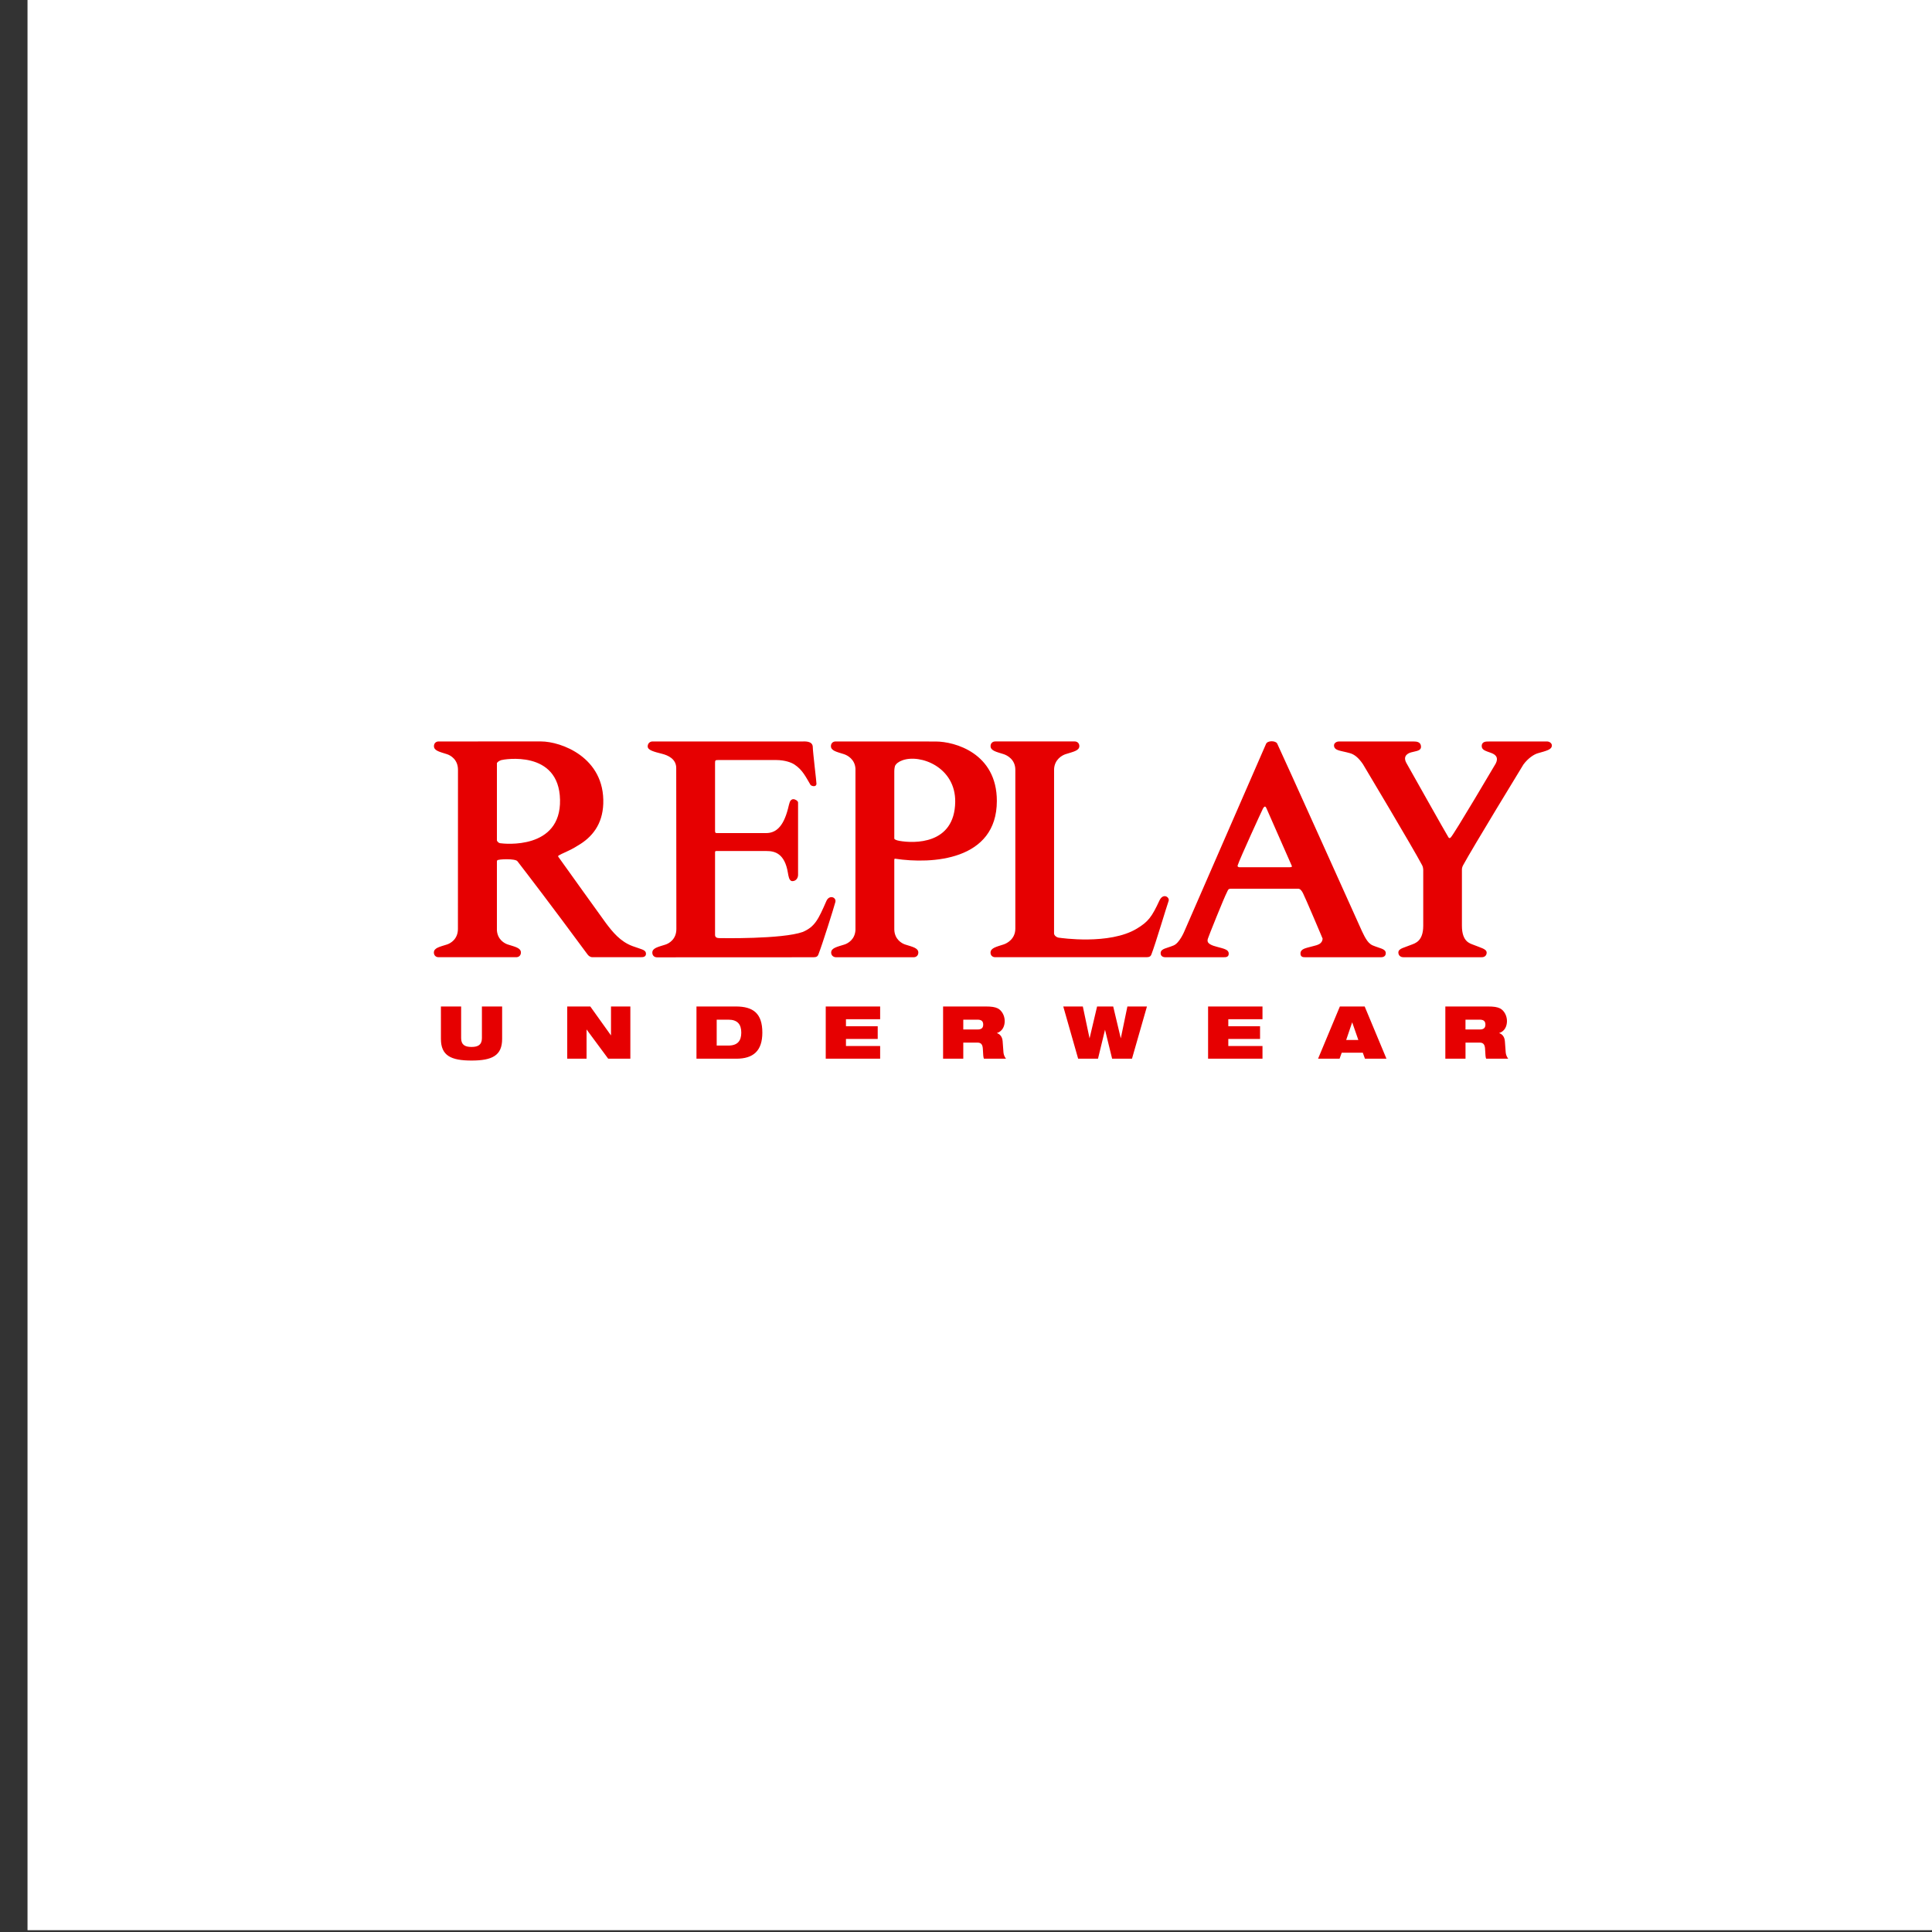 <?xml version="1.0" encoding="utf-8"?>
<!-- Generator: Adobe Illustrator 23.1.0, SVG Export Plug-In . SVG Version: 6.00 Build 0)  -->
<svg version="1.1" id="Capa_1" xmlns="http://www.w3.org/2000/svg" xmlns:xlink="http://www.w3.org/1999/xlink" x="0px" y="0px"
	 viewBox="0 0 842.65 842.65" style="enable-background:new 0 0 842.65 842.65;" xml:space="preserve">
<rect x="0" y="0" width="842.65" height="842.65" fill="#333333" stroke="none"/>
<style type="text/css">
	.st0{fill:#FFFFFF;}
	.st1{fill-rule:evenodd;clip-rule:evenodd;fill:#0B090D;}
	.st2{fill:#796F4C;}
	.st3{fill:#2F3331;}
	.st4{fill:#FE1109;}
	.st5{fill:#9BA399;}
	.st6{fill:#E12139;}
	.st7{fill:none;}
	.st8{fill:#002F87;}
	.st9{fill:#FCE200;}
	.st10{fill:#3DAE2B;}
	.st11{fill:#F94312;}
	.st12{fill:#F61425;}
	.st13{fill:#FC840A;}
	.st14{fill:#0B090D;}
	.st15{clip-path:url(#SVGID_2_);fill:url(#SVGID_3_);}
	.st16{clip-path:url(#SVGID_5_);fill:url(#SVGID_6_);}
	.st17{clip-path:url(#SVGID_8_);fill:url(#SVGID_9_);}
	.st18{clip-path:url(#SVGID_11_);fill:url(#SVGID_12_);}
	.st19{clip-path:url(#SVGID_14_);fill:url(#SVGID_15_);}
	.st20{clip-path:url(#SVGID_17_);fill:url(#SVGID_18_);}
	.st21{clip-path:url(#SVGID_20_);fill:url(#SVGID_21_);}
	.st22{clip-path:url(#SVGID_23_);fill:url(#SVGID_24_);}
	.st23{fill:#FF8001;}
	.st24{fill:none;stroke:#000000;stroke-width:0.882;stroke-linecap:round;}
	.st25{fill:url(#SVGID_25_);}
	.st26{fill:url(#SVGID_26_);}
	.st27{fill:url(#SVGID_27_);}
	.st28{fill:url(#SVGID_28_);}
	.st29{fill:url(#SVGID_29_);}
	.st30{fill:url(#SVGID_30_);}
	.st31{fill:url(#SVGID_31_);}
	.st32{fill:url(#SVGID_32_);}
	.st33{fill:#FF0001;}
	.st34{fill-rule:evenodd;clip-rule:evenodd;fill:#FFFFFF;}
	.st35{fill:#444444;}
	.st36{fill:#917395;}
	.st37{fill:url(#SVGID_33_);}
	.st38{fill:url(#SVGID_34_);}
	.st39{fill:url(#SVGID_35_);}
	.st40{fill:url(#SVGID_36_);}
	.st41{fill:url(#SVGID_37_);}
	.st42{fill:url(#SVGID_38_);}
	.st43{fill:#FC4D0C;}
	.st44{fill:#FD140D;}
	.st45{fill:none;stroke:#FFFFFF;stroke-width:1.376;stroke-miterlimit:3.864;}
	.st46{fill:#111987;}
	.st47{fill:#ECD36F;}
	.st48{fill:#FAF860;}
	.st49{fill:#E3623D;}
	.st50{fill:#D9ED86;}
	.st51{fill:#F772AC;}
	.st52{fill:#ECADD5;}
	.st53{fill:#80CECB;}
	.st54{fill:#5C1083;}
	.st55{fill:#C70001;}
	.st56{fill:#F2BB10;}
	.st57{fill:#40A629;}
	.st58{fill:#590F82;}
	.st59{clip-path:url(#SVGID_40_);}
	.st60{clip-path:url(#SVGID_42_);}
	.st61{clip-path:url(#SVGID_46_);fill:#FF1101;}
	.st62{clip-path:url(#SVGID_46_);fill:#FFFFFF;}
	.st63{fill:#FF1101;}
	.st64{clip-path:url(#SVGID_48_);fill:#FFFFFF;}
	.st65{opacity:0.4;}
	.st66{clip-path:url(#SVGID_50_);}
	.st67{fill:#6EBB20;}
	.st68{fill:#FF7800;}
	.st69{fill:#EF7D00;}
	.st70{fill:#13113A;}
	.st71{fill:#14123B;}
	.st72{fill:#14123A;}
	.st73{fill:#070530;}
	.st74{fill:#080630;}
	.st75{fill:#0B0933;}
	.st76{fill:#06032E;}
	.st77{fill:#06042F;}
	.st78{fill:#090731;}
	.st79{fill:#070630;}
	.st80{fill:#0F0D36;}
	.st81{fill:#706E88;}
	.st82{fill:#E0E0E5;}
	.st83{fill:#7B7991;}
	.st84{fill:#0A0833;}
	.st85{fill:#C2C2CD;}
	.st86{fill:#39375A;}
	.st87{fill:#080631;}
	.st88{fill:#0A0832;}
	.st89{fill:#06052F;}
	.st90{fill:#05032E;}
	.st91{fill:#FEFEFE;}
	.st92{fill:#7B7A91;}
	.st93{fill:#F9F9FA;}
	.st94{fill:#FBFBFC;}
	.st95{fill:#05042E;}
	.st96{fill:#080731;}
	.st97{fill:#EBEBEF;}
	.st98{fill:#04022E;}
	.st99{fill:#F1F1F4;}
	.st100{fill:#07052F;}
	.st101{clip-path:url(#SVGID_54_);}
	.st102{clip-path:url(#SVGID_56_);}
	.st103{clip-path:url(#SVGID_58_);}
	.st104{clip-path:url(#SVGID_60_);}
	.st105{fill:#111686;}
	.st106{fill:#1A96C2;}
	.st107{fill:#DF141E;}
	.st108{fill:#158635;}
	.st109{fill:#FA8E11;}
	.st110{fill:#D1146F;}
	.st111{fill:#002B49;}
	.st112{fill:#F5A800;}
	.st113{fill:#E61001;stroke:#000000;stroke-width:0.24;stroke-miterlimit:10;}
	.st114{fill:#FFFFFF;stroke:#FFFFFF;stroke-width:0.613;stroke-miterlimit:10;}
	.st115{fill:#FFFFFF;stroke:#FFFFFF;stroke-width:0.818;stroke-miterlimit:10;}
	.st116{fill:#C2D500;stroke:#C2D500;stroke-width:0.818;stroke-miterlimit:10;}
	.st117{fill:#C2D500;}
	.st118{fill:#2C7458;}
	.st119{fill:#010102;}
	.st120{fill:none;stroke:#2C7458;stroke-width:0.485;stroke-miterlimit:10;}
	.st121{fill:#2F59A0;}
	.st122{fill:#E60001;}
	.st123{fill:#A57063;}
	.st124{fill:none;stroke:#FFFFFF;stroke-width:0.146;stroke-miterlimit:3.864;}
	.st125{fill-rule:evenodd;clip-rule:evenodd;fill:#80C41C;}
	.st126{fill:#80C41C;}
	.st127{fill:#80BC00;}
	.st128{clip-path:url(#SVGID_62_);}
	.st129{fill-rule:evenodd;clip-rule:evenodd;fill:#6E7C7C;stroke:#6E7C7C;stroke-width:0.69;stroke-miterlimit:3.864;}
	.st130{fill-rule:evenodd;clip-rule:evenodd;fill:#80BC00;stroke:#80BC00;stroke-width:0.69;stroke-miterlimit:3.864;}
	.st131{fill:#6E7C7C;stroke:#FFFFFF;stroke-width:1.623;stroke-miterlimit:10;}
	.st132{fill:#231F20;}
	.st133{fill:#EC1C24;}
	.st134{fill:#F58D91;}
	.st135{fill:#5A5758;}
	.st136{fill:#F58F92;}
	.st137{fill:#F1555B;}
	.st138{fill:#918F8F;}
	.st139{fill:#929191;}
	.st140{fill:#F58C90;}
	.st141{fill:#5D5A5B;}
	.st142{fill:#908E8E;}
	.st143{fill:#58585A;}
	.st144{fill:#59595B;}
	.st145{fill:#5A5A5C;}
	.st146{fill:#5C5C5D;}
	.st147{fill:#5E5E60;}
	.st148{fill:#5B5B5D;}
	.st149{fill:#5C5C5E;}
	.st150{fill:#616163;}
	.st151{fill:#FEFCFC;}
	.st152{fill:#FDFDFD;}
	.st153{fill:#F8F8F8;}
	.st154{fill:#F9F9F9;}
	.st155{fill:#A08F7F;}
	.st156{fill:none;stroke:#A08F7F;stroke-width:2.658;stroke-miterlimit:10;}
	.st157{fill:#FDFE01;}
	.st158{fill:#FEFE01;}
	.st159{fill:#FDFD01;}
	.st160{fill:#FEFD01;}
	.st161{fill:#030B0C;}
	.st162{fill:#040B0D;}
	.st163{fill:#0C4199;}
	.st164{fill:#040610;}
	.st165{fill:#0E3694;}
	.st166{fill:#040710;}
	.st167{fill:#FEF703;}
	.st168{fill:#050E10;}
	.st169{fill:#0D3D98;}
	.st170{fill:#0A0F10;}
	.st171{fill:#0D3C95;}
	.st172{fill:#0D1419;}
	.st173{fill:#030C0D;}
	.st174{fill:#03030C;}
	.st175{fill:#0E3A94;}
	.st176{fill:#0B479C;}
	.st177{fill:#0F3A91;}
	.st178{fill:#0D3C97;}
	.st179{fill:#FEF601;}
	.st180{fill:#03050D;}
	.st181{fill:#0C439A;}
	.st182{fill:#02050B;}
	.st183{fill:#0B489C;}
	.st184{fill:#090710;}
	.st185{fill:#0E4198;}
	.st186{fill:#0C479C;}
	.st187{fill:#0F3792;}
	.st188{fill:#1B111A;}
	.st189{fill:#0C0813;}
	.st190{fill:#101987;}
	.st191{fill:#03090B;}
	.st192{fill:#FEF501;}
	.st193{fill:#04040F;}
	.st194{fill:#0D328E;}
	.st195{fill:#06050E;}
	.st196{fill:#0E2E91;}
	.st197{fill:#070811;}
	.st198{fill:#0E2F91;}
	.st199{fill:#0E3393;}
	.st200{fill:#0E2D91;}
	.st201{fill:#0F2083;}
	.st202{fill:#02010A;}
	.st203{fill:#FEF401;}
	.st204{fill:#0E2586;}
	.st205{fill:#0E3D96;}
	.st206{fill:#0F298E;}
	.st207{fill:#0D3895;}
	.st208{fill:#0C0958;}
	.st209{fill:#FEF001;}
	.st210{fill:#FEEE01;}
	.st211{fill:#101C88;}
	.st212{fill:#0A4E9F;}
	.st213{fill:#0B499D;}
	.st214{fill:#FEFEF0;}
	.st215{fill:#0D3B97;}
	.st216{fill:#111384;}
	.st217{fill:#111786;}
	.st218{fill:#08254C;}
	.st219{fill:#0D3A95;}
	.st220{fill:#0C3F98;}
	.st221{fill:#0D3F99;}
	.st222{fill:#0C429A;}
	.st223{fill:#0D3A96;}
	.st224{fill:#0B4C9E;}
	.st225{fill:#0D3995;}
	.st226{fill:#0F3790;}
	.st227{fill:#0C469B;}
	.st228{fill:#0C449B;}
	.st229{fill:#0C4099;}
	.st230{fill:#0E3692;}
	.st231{fill:#0E3F95;}
	.st232{fill:#0E3292;}
	.st233{fill:#0C3F99;}
	.st234{fill:#0C459B;}
	.st235{fill:#0D3691;}
	.st236{fill:#0957A3;}
	.st237{fill:#0D3F98;}
	.st238{fill:#0C419A;}
	.st239{fill:#0D3D95;}
	.st240{fill:#0E3A93;}
	.st241{fill:#0B4B9E;}
	.st242{fill:#0A50A0;}
	.st243{fill:#0D3B96;}
	.st244{fill:#0D3E98;}
	.st245{fill:#0C479B;}
	.st246{fill:#0E3493;}
	.st247{fill:#0B4C9F;}
	.st248{fill:#555555;}
	.st249{fill:#0E3894;}
	.st250{fill:#0D3C96;}
	.st251{fill:#0E3992;}
	.st252{fill:#085EA7;}
	.st253{fill:#0A1E58;}
	.st254{fill:#113685;}
	.st255{fill:#09265C;}
	.st256{fill:#07284C;}
	.st257{fill:#0E3693;}
	.st258{fill:#091646;}
	.st259{fill:#043843;}
	.st260{fill:#081E4C;}
	.st261{fill:#062F45;}
	.st262{fill:#082248;}
	.st263{fill:#072447;}
	.st264{fill:#0F1272;}
	.st265{fill:#081A41;}
	.st266{fill:#0C1D65;}
	.st267{fill:#101D88;}
	.st268{fill:#120173;}
	.st269{fill:#0F368C;}
	.st270{fill:#091C4D;}
	.st271{fill:#0D3592;}
	.st272{fill:#061D38;}
	.st273{fill:#091F52;}
	.st274{fill:#0E3594;}
	.st275{fill:#08284B;}
	.st276{fill:#0A1E59;}
	.st277{fill:#0B1E5E;}
	.st278{fill:#0B0951;}
	.st279{fill:#FEED01;}
	.st280{fill:#0D2378;}
	.st281{fill:#0D318A;}
	.st282{fill:#0F1E81;}
	.st283{fill:#0F0F6E;}
	.st284{fill:#0E2F8D;}
	.st285{fill:#042D2F;}
	.st286{fill:#071E3C;}
	.st287{fill:#060E30;}
	.st288{fill:#062D47;}
	.st289{fill:#053143;}
	.st290{fill:#09174C;}
	.st291{fill:#FEF301;}
	.st292{fill:#0A235A;}
	.st293{fill:#0D348E;}
	.st294{fill:#09174B;}
	.st295{fill:#091D52;}
	.st296{fill:#0E3092;}
	.st297{fill:#092053;}
	.st298{fill:#0A235F;}
	.st299{fill:#020A0B;}
	.st300{fill:#CC0001;}
	.st301{fill:#020909;}
	.st302{fill:#CB0001;}
	.st303{fill:#070D0F;}
	.st304{fill:#D00001;}
	.st305{fill:#080503;}
	.st306{fill:#081010;}
	.st307{fill:#D50002;}
	.st308{fill:#0A1213;}
	.st309{fill:#090405;}
	.st310{fill:#0F1212;}
	.st311{fill:#0A1212;}
	.st312{fill:#080F0F;}
	.st313{fill:#091011;}
	.st314{fill:#0D100F;}
	.st315{fill:#D80001;}
	.st316{fill:#081113;}
	.st317{fill:#0C100E;}
	.st318{fill:#0F1312;}
	.st319{fill:#091112;}
	.st320{fill:#0D1414;}
	.st321{fill:#0A0F12;}
	.st322{fill:#151916;}
	.st323{fill:#161514;}
	.st324{fill:#140505;}
	.st325{fill:#0D1412;}
	.st326{fill:#030607;}
	.st327{fill:#0F238C;}
	.st328{fill:#020709;}
	.st329{fill:#050F0F;}
	.st330{fill:#060E0F;}
	.st331{fill:#161C19;}
	.st332{fill:#0B4E9F;}
	.st333{fill:#03060A;}
	.st334{fill:#030A0E;}
	.st335{fill:#081111;}
	.st336{fill:#0E0F11;}
	.st337{fill:#030C0E;}
	.st338{fill:#070606;}
	.st339{fill:#0E1315;}
	.st340{fill:#121B18;}
	.st341{fill:#0E3494;}
	.st342{fill:#040C0C;}
	.st343{fill:#0A0F0F;}
	.st344{fill:#101616;}
	.st345{fill:#1A1310;}
	.st346{fill:#03090A;}
	.st347{fill:#070F0F;}
	.st348{fill:#02070B;}
	.st349{fill:#0C1111;}
	.st350{fill:#0D1113;}
	.st351{fill:#101986;}
	.st352{fill:#101F8A;}
	.st353{fill:#111484;}
	.st354{fill:#10218B;}
	.st355{fill:#10117A;}
	.st356{fill:#0E2C90;}
	.st357{fill:#0C4397;}
	.st358{fill:#0B4D9F;}
	.st359{fill:#101E8A;}
	.st360{fill:#0F268D;}
	.st361{fill:#0956A3;}
	.st362{fill:#0F2A8F;}
	.st363{fill:#0F2C8F;}
	.st364{fill:#0B4797;}
	.st365{fill:#0E3192;}
	.st366{fill:#0B4A9D;}
	.st367{fill:#0F288E;}
	.st368{fill:#0A51A1;}
	.st369{fill:#0E3293;}
	.st370{fill:#0A52A1;}
	.st371{fill:#0E2D90;}
	.st372{fill:#010101;}
	.st373{fill:#0D3996;}
	.st374{fill:#0D3795;}
	.st375{fill:#0F2B90;}
	.st376{fill:#0F218B;}
	.st377{fill:#0E3593;}
	.st378{fill:#0A54A2;}
	.st379{fill:#0B469C;}
	.st380{fill:#0A53A1;}
	.st381{fill:#0C4194;}
	.st382{fill:#CF0001;}
	.st383{fill:#D20001;}
	.st384{fill:#C80001;}
	.st385{fill:#040606;}
	.st386{fill:#CE0001;}
	.st387{fill:#D70001;}
	.st388{fill:#070F10;}
	.st389{fill:#050C0C;}
	.st390{fill:#CD0001;}
	.st391{fill:#DD0001;}
	.st392{fill:#081112;}
	.st393{fill:#060F0F;}
	.st394{fill:#0B1213;}
	.st395{fill:#080504;}
	.st396{fill:#0C1411;}
	.st397{fill:#080F11;}
	.st398{fill:#0C1312;}
	.st399{fill:#0B0F0E;}
	.st400{fill:#08110F;}
	.st401{fill:#111815;}
	.st402{fill:#0F1616;}
	.st403{fill:#0C1715;}
	.st404{fill:#C90001;}
	.st405{fill:#C50001;}
	.st406{fill:#D50001;}
	.st407{fill:#D30201;}
	.st408{fill:#C20001;}
	.st409{fill:#D40001;}
	.st410{fill:#D40401;}
	.st411{fill:#C90501;}
	.st412{fill:#C40001;}
	.st413{fill:#C10001;}
	.st414{fill:#BE0001;}
	.st415{fill:#BA0001;}
	.st416{fill:#050E0D;}
	.st417{fill:#070E0D;}
	.st418{fill:#050202;}
	.st419{fill:#D30001;}
	.st420{fill:#060404;}
	.st421{fill:#091211;}
	.st422{fill:#DB0001;}
	.st423{fill:#14130E;}
	.st424{fill:#E90001;}
	.st425{fill:#E00001;}
	.st426{fill:#C00001;}
	.st427{fill:#BB0001;}
	.st428{fill:#D90001;}
	.st429{fill:#E60003;}
	.st430{fill:#C30001;}
	.st431{fill:#020A0A;}
	.st432{fill:#060F10;}
	.st433{fill:#060E0E;}
	.st434{fill:#070E0E;}
	.st435{fill:#080403;}
	.st436{fill:#0F1311;}
	.st437{fill:#101111;}
	.st438{fill:#0D110E;}
	.st439{fill:#091812;}
	.st440{fill:#1C1816;}
	.st441{fill:#0E1414;}
	.st442{fill:#DC0001;}
	.st443{fill:#CA0001;}
	.st444{fill:#D10001;}
	.st445{fill:#050E0E;}
	.st446{fill:#F30001;}
	.st447{fill:#100505;}
	.st448{fill:#0B1411;}
	.st449{fill:#920202;}
	.st450{fill:#D60001;}
	.st451{fill:#101514;}
	.st452{fill:#E20001;}
	.st453{fill:#B90001;}
	.st454{fill:#0B1110;}
	.st455{fill:#0D1310;}
	.st456{fill:#111314;}
	.st457{fill:#161717;}
	.st458{fill:#0A1110;}
	.st459{fill:#0E1312;}
	.st460{fill:#121819;}
	.st461{fill:#DA0001;}
	.st462{fill:#E40002;}
	.st463{fill:#DA0003;}
	.st464{fill:#C90101;}
	.st465{fill:#C70201;}
	.st466{fill:#C10101;}
	.st467{fill:#C20101;}
	.st468{fill:#FEEF01;}
	.st469{fill:#B60001;}
	.st470{fill:#B30001;}
	.st471{fill:#FEF101;}
	.st472{fill:#BD0001;}
	.st473{fill:#E10001;}
	.st474{fill:#F10001;}
	.st475{fill:#E50001;}
	.st476{fill:#020808;}
	.st477{fill:#0A0F0E;}
	.st478{fill:#DD0002;}
	.st479{fill:#BF0001;}
	.st480{fill:#D40002;}
	.st481{fill:#2D0238;}
	.st482{fill:#DE0001;}
	.st483{fill:#D30104;}
	.st484{fill:#BC0001;}
	.st485{fill:#0F0011;}
	.st486{fill:#C50306;}
	.st487{fill:#D60406;}
	.st488{fill:#DB0102;}
	.st489{fill:#0E3895;}
	.st490{fill:#C00002;}
	.st491{fill:#CF0008;}
	.st492{fill:#0E3391;}
	.st493{fill:#DB0002;}
	.st494{fill:#DF0001;}
	.st495{fill:#ED0005;}
	.st496{fill:#0C0F0E;}
	.st497{fill:#030A0A;}
	.st498{fill:#B40001;}
	.st499{fill:#C60001;}
	.st500{fill:#1B0506;}
	.st501{fill:#050E0F;}
	.st502{fill:#030202;}
	.st503{fill:#091010;}
	.st504{fill:#091210;}
	.st505{fill:#0D120F;}
	.st506{fill:#081311;}
	.st507{fill:#E30001;}
	.st508{fill:#0A1010;}
	.st509{fill:#0A120F;}
	.st510{fill:#091312;}
	.st511{fill:#161E1A;}
	.st512{fill:#E98330;}
	.st513{clip-path:url(#SVGID_64_);fill:#F4B813;}
	.st514{fill:#20231E;}
	.st515{fill:#93999A;}
	.st516{fill:#FBFCFB;}
	.st517{fill:#F4FDFD;}
	.st518{fill:#FAFCFB;}
	.st519{fill:#FDFDF8;}
	.st520{fill:#F9FAFA;}
	.st521{fill:#959A9A;}
	.st522{fill:#F4FBFB;}
	.st523{fill:#F2F9F6;}
	.st524{fill:#FAFAF7;}
	.st525{fill:#EBFAFB;}
	.st526{fill:#FEFAF4;}
	.st527{fill:#FEFBF6;}
	.st528{fill:#FEFAFA;}
	.st529{fill:#145F94;}
	.st530{fill:#E0F1F6;}
	.st531{fill:#EDF7F6;}
	.st532{fill:#FDFCF8;}
	.st533{fill:#F3FBFB;}
	.st534{fill:#FDFBF4;}
	.st535{fill:#EFF5F9;}
	.st536{fill:#E6FBFD;}
	.st537{fill:#F5FEF4;}
	.st538{fill:#FDFBEE;}
	.st539{fill:#F7FDF7;}
	.st540{fill:#044E84;}
	.st541{fill:#F7FDEF;}
	.st542{fill:#F3F8EE;}
	.st543{fill:#EEF3F7;}
	.st544{fill:#E8F2F1;}
	.st545{fill:#E7F3F4;}
	.st546{fill:#3BB4C7;}
	.st547{fill:#FDFDFC;}
	.st548{fill:#EAF9FA;}
	.st549{fill:#8EB9C2;}
	.st550{fill:#FEF8FE;}
	.st551{fill:#F2F9F9;}
	.st552{fill:#F2F9F7;}
	.st553{fill:#FBFCF8;}
	.st554{fill:#FEF8FD;}
	.st555{fill:#D4F5F5;}
	.st556{fill:#E5F3F5;}
	.st557{fill:#0B609A;}
	.st558{fill:#FBFAEF;}
	.st559{fill:#FDF8FC;}
	.st560{fill:#FEF8F9;}
	.st561{fill:#FEFCF8;}
	.st562{fill:#FEF9FD;}
	.st563{fill:#F9FEFA;}
	.st564{fill:#FDF9F5;}
	.st565{fill:#136399;}
	.st566{fill:#F8FDFE;}
	.st567{fill:#FAFEFB;}
	.st568{fill:#D6F0F8;}
	.st569{fill:#F4FDF9;}
	.st570{fill:#F6FAEF;}
	.st571{fill:#EBFEF7;}
	.st572{fill:#FEF8EF;}
	.st573{fill:#F2FCFE;}
	.st574{fill:#FEFCF0;}
	.st575{fill:#FEFDF3;}
	.st576{fill:#F1FEF2;}
	.st577{fill:#EFFEFE;}
	.st578{fill:#FEFBF4;}
	.st579{fill:#FDFEF5;}
	.st580{fill:#FDFDF5;}
	.st581{fill:#FCF4EF;}
	.st582{fill:#FEF5F3;}
	.st583{fill:#FEFDE8;}
	.st584{fill:#E7FEFC;}
	.st585{fill:#FAFEF5;}
	.st586{fill:#DDEEF3;}
	.st587{fill:#929999;}
	.st588{fill:#979894;}
	.st589{fill:#929898;}
	.st590{fill:#8E9AA0;}
	.st591{fill:#E8F4F4;}
	.st592{fill:#969895;}
	.st593{fill:#96969F;}
	.st594{fill:#8F9C94;}
	.st595{fill:#DAE8E4;}
	.st596{fill:#9098A3;}
	.st597{fill:#8C9494;}
	.st598{fill:#FBFBF6;}
	.st599{fill:#F0C319;}
	.st600{fill:#F7FEFB;}
	.st601{fill:#EAFDFD;}
	.st602{fill:#F0C81F;}
	.st603{fill:#F5F4E2;}
	.st604{fill:#1A618E;}
	.st605{fill:#14557C;}
	.st606{fill:#23597D;}
	.st607{fill:#FDF9F0;}
	.st608{fill:#F5F8F5;}
	.st609{fill:#1A5F86;}
	.st610{fill:#FEF9F4;}
	.st611{fill:#0A609B;}
	.st612{fill:#87F0FC;}
	.st613{fill:#CEE5EB;}
	.st614{fill:#0264A3;}
	.st615{fill:#B8F1FE;}
	.st616{fill:#B2E7ED;}
	.st617{fill:#0C5583;}
	.st618{fill:#045F9D;}
	.st619{fill:#145E97;}
	.st620{fill:#075F9D;}
	.st621{fill:#F1F8FC;}
	.st622{fill:#EBFBFB;}
	.st623{fill:#D9F1F3;}
	.st624{fill:#23628A;}
	.st625{fill:#1E455D;}
	.st626{fill:#1A628F;}
	.st627{fill:#18598D;}
	.st628{fill:#185480;}
	.st629{fill:#095187;}
	.st630{fill:#0B6099;}
	.st631{fill:#10619A;}
	.st632{fill:#1A587F;}
	.st633{fill:#145774;}
	.st634{fill:#0A5E98;}
	.st635{fill:#125470;}
	.st636{fill:#1B6491;}
	.st637{fill:#FBFDFC;}
	.st638{fill:#FEFDF9;}
	.st639{fill:#F8FEFA;}
	.st640{fill:#F7FBFA;}
	.st641{fill:#F2F6F7;}
	.st642{fill:#FBFCF5;}
	.st643{fill:#F7FEF5;}
	.st644{fill:#EDFEF7;}
	.st645{fill:#31C7DF;}
	.st646{fill:#36CCE4;}
	.st647{fill:#37C2D8;}
	.st648{fill:#39B9B9;}
	.st649{fill:#1A9CC5;}
	.st650{fill:#196399;}
	.st651{fill:#51B7D2;}
	.st652{fill:#146496;}
	.st653{fill:#156493;}
	.st654{fill:#075D99;}
	.st655{fill:#085D7F;}
	.st656{fill:#D6E7EE;}
	.st657{fill:#FCFAF1;}
	.st658{fill:#0A5F9A;}
	.st659{fill:#678DA0;}
	.st660{fill:#195F8A;}
	.st661{fill:#0863A5;}
	.st662{fill:#0A5788;}
	.st663{fill:#D5FAFB;}
	.st664{fill:#A8D6E7;}
	.st665{fill:#F4F9F3;}
	.st666{fill:#BBE2ED;}
	.st667{fill:#34C0D7;}
	.st668{fill:#8D9293;}
	.st669{fill:#66AEC0;}
	.st670{fill:#47BCEA;}
	.st671{fill:#3AC7E4;}
	.st672{fill:#75A1A9;}
	.st673{fill:#225476;}
	.st674{fill:#C1DEEA;}
	.st675{fill:#276F9A;}
	.st676{fill:#0F5988;}
	.st677{fill:#2E596D;}
	.st678{fill:#F2C215;}
	.st679{fill:#68BA96;}
	.st680{fill:#79CAA6;}
	.st681{fill:#085886;}
	.st682{fill:#0261A2;}
	.st683{fill:#1C577E;}
	.st684{fill:#015FA1;}
	.st685{fill:#0061A6;}
	.st686{fill:#0160AA;}
	.st687{fill:#F2FCEE;}
	.st688{fill:#F9FEE8;}
	.st689{fill:#0F629D;}
	.st690{fill:#35C8E4;}
	.st691{fill:#8A999E;}
	.st692{fill:#3AC0D9;}
	.st693{fill:#939A95;}
	.st694{fill:#77A6AD;}
	.st695{fill:#8F9B97;}
	.st696{fill:#8F9AA0;}
	.st697{fill:#5AB4C8;}
	.st698{fill:#7DA3A7;}
	.st699{fill:#93979C;}
	.st700{fill:#91989E;}
	.st701{fill:#7BA2A7;}
	.st702{fill:#889D98;}
	.st703{fill:#879D9D;}
	.st704{fill:#6AABAC;}
	.st705{fill:#9397A3;}
	.st706{fill:#919C92;}
	.st707{fill:#92989F;}
	.st708{fill:#909A94;}
	.st709{fill:#8B9BA0;}
	.st710{fill:#D9F2F6;}
	.st711{fill:#41C7E1;}
	.st712{fill:#69ADB9;}
	.st713{fill:#59B5C2;}
	.st714{fill:#8F9B96;}
	.st715{fill:#8C98A0;}
	.st716{fill:#989596;}
	.st717{fill:#4EB7D1;}
	.st718{fill:#97959A;}
	.st719{fill:#949A92;}
	.st720{fill:#31CCD4;}
	.st721{fill:#99959D;}
	.st722{fill:#99959C;}
	.st723{fill:#8D9C91;}
	.st724{fill:#8F9D90;}
	.st725{fill:#849EA6;}
	.st726{fill:#52B9C6;}
	.st727{fill:#889AA2;}
	.st728{fill:#71A9B3;}
	.st729{fill:#9F9492;}
	.st730{fill:#99969E;}
	.st731{fill:#78A6AA;}
	.st732{fill:#77A5B1;}
	.st733{fill:#8599A8;}
	.st734{fill:#889DA4;}
	.st735{fill:#7295A8;}
	.st736{fill:#9A958C;}
	.st737{fill:#809BA5;}
	.st738{fill:#8E9D94;}
	.st739{fill:#1A5F90;}
	.st740{fill:#6EA4C1;}
	.st741{fill:#125275;}
	.st742{fill:#125077;}
	.st743{fill:#084D86;}
	.st744{fill:#025F9E;}
	.st745{fill:#00578F;}
	.st746{fill:#FDBF01;}
	.st747{fill:#4EC5C3;}
	.st748{fill:#F7C20B;}
	.st749{fill:#01558C;}
	.st750{fill:#145A86;}
	.st751{fill:#20506B;}
	.st752{fill:#07619E;}
	.st753{fill:#0063A8;}
	.st754{fill:#0064AE;}
	.st755{fill:#195E9B;}
	.st756{fill:#4EB2C3;}
	.st757{fill:#1C5F79;}
	.st758{fill:#40B3CA;}
	.st759{fill:#37C7E4;}
	.st760{fill:#44BDE8;}
	.st761{fill:#0E5B88;}
	.st762{fill:#F4F4F7;}
	.st763{fill:#01629B;}
	.st764{fill:#08619D;}
	.st765{fill:#0264AD;}
	.st766{fill:#0A63A0;}
	.st767{fill:#0965A2;}
	.st768{fill:#196493;}
	.st769{fill:#8FC8DD;}
	.st770{fill:#0D5380;}
	.st771{fill:#21587A;}
	.st772{fill:#EBF2F1;}
	.st773{fill:#CFEDF0;}
	.st774{fill:#DCF0F7;}
	.st775{fill:#185B83;}
	.st776{fill:#07609E;}
	.st777{fill:#01619F;}
	.st778{fill:#0262A7;}
	.st779{fill:#EDFDFE;}
	.st780{fill:#F9FDFE;}
	.st781{fill:#106097;}
	.st782{fill:#ECF9FA;}
	.st783{fill:#FDF9F6;}
	.st784{fill:#53BFDE;}
	.st785{fill:#CDF6F9;}
	.st786{fill:#35CADB;}
	.st787{fill:#2FCBE1;}
	.st788{fill:#3AC4EB;}
	.st789{fill:#35C7E8;}
	.st790{fill:#00609B;}
	.st791{fill:#055C9E;}
	.st792{fill:#3DBCE9;}
	.st793{fill:#42C5EF;}
	.st794{fill:#04649E;}
	.st795{fill:#06609D;}
	.st796{fill:#0160A3;}
	.st797{fill:#02629D;}
	.st798{fill:#31C9E3;}
	.st799{fill:#4AC5F1;}
	.st800{fill:#065C9A;}
	.st801{fill:#015EA8;}
	.st802{fill:#05639F;}
	.st803{fill:#01518C;}
	.st804{fill:#025FA0;}
	.st805{fill:#0B60A0;}
	.st806{fill:#245E7C;}
	.st807{fill:#75C0EF;}
	.st808{fill:#3AC9E2;}
	.st809{fill:#2CCBE4;}
	.st810{fill:#98939D;}
	.st811{fill:#63AFC1;}
	.st812{fill:#42C2D6;}
	.st813{fill:#075C99;}
	.st814{fill:#FEBD00;}
	.st815{fill:#EBC424;}
	.st816{fill:#40C1EE;}
	.st817{fill:#3AC7D8;}
	.st818{fill:#33C9E5;}
	.st819{fill:#33C9E8;}
	.st820{fill:#36C6EC;}
	.st821{fill:#38C7E1;}
	.st822{fill:#2ECAEC;}
	.st823{fill:#3AC7DF;}
	.st824{fill:#3BC5E5;}
	.st825{fill:#32C9E9;}
	.st826{fill:#3BC4E2;}
	.st827{fill:#2FCCE2;}
	.st828{fill:#D0C72B;}
	.st829{fill:#3BC5E9;}
	.st830{fill:#31C9EC;}
	.st831{fill:#44C3DB;}
	.st832{fill:#46BED6;}
	.st833{fill:#3CC4DC;}
	.st834{fill:#3FC1E0;}
	.st835{fill:#42C3DA;}
	.st836{fill:#2FCAE4;}
	.st837{fill:#2BCEE2;}
	.st838{fill:#2ECCE2;}
	.st839{fill:#52BAD1;}
	.st840{fill:#3AC4D9;}
	.st841{fill:#3EC4E0;}
	.st842{fill:#67AEC3;}
	.st843{fill:#26CFE5;}
	.st844{fill:#30C8EB;}
	.st845{fill:#3EC7D3;}
	.st846{fill:#2FC8ED;}
	.st847{fill:#42C0EB;}
	.st848{fill:#75A3AF;}
	.st849{fill:#2DCAEC;}
	.st850{fill:#32CBDD;}
	.st851{fill:#34C9DB;}
	.st852{fill:#3BC7DD;}
	.st853{fill:#3EC6DD;}
	.st854{fill:#40C2C3;}
	.st855{fill:#3DC3E9;}
	.st856{fill:#29CEE0;}
	.st857{fill:#3AC6E1;}
	.st858{fill:#2FC9EB;}
	.st859{fill:#25D0E2;}
	.st860{fill:#32C7F4;}
	.st861{fill:#3DC8D0;}
	.st862{fill:#2FC9F3;}
	.st863{fill:#44BBE5;}
	.st864{fill:#4ABDD1;}
	.st865{fill:#27CEE4;}
	.st866{fill:#2CCBD1;}
	.st867{fill:#2CCDEF;}
	.st868{fill:#9598A2;}
	.st869{fill:#1876A2;}
	.st870{fill:#2EC8F9;}
	.st871{fill:#37C6E2;}
	.st872{fill:#90969A;}
	.st873{fill:#31C8DC;}
	.st874{fill:#94969E;}
	.st875{fill:#8A9A9D;}
	.st876{fill:#80A0A5;}
	.st877{fill:#065E99;}
	.st878{fill:#0E608F;}
	.st879{fill:#00609F;}
	.st880{fill:#0161A8;}
	.st881{fill:#055EA0;}
	.st882{fill:#F9C104;}
	.st883{fill:#FABF09;}
	.st884{fill:#F3C408;}
	.st885{fill:#FABD13;}
	.st886{fill:#F1C507;}
	.st887{fill:#F4C113;}
	.st888{fill:#A6B64F;}
	.st889{fill:#BCCC65;}
	.st890{fill:#36C7E2;}
	.st891{fill:#37C7DD;}
	.st892{fill:#50C7F1;}
	.st893{fill:#02669C;}
	.st894{fill:#015E9A;}
	.st895{fill:#2C90CC;}
	.st896{fill:#30CBE2;}
	.st897{fill:#3FC3E6;}
	.st898{fill:#38C0E2;}
	.st899{fill:#3FC3E9;}
	.st900{fill:#0A73A4;}
	.st901{fill:#B7EBFE;}
	.st902{fill:#0C6092;}
	.st903{fill:#275A6C;}
	.st904{fill:#055CA0;}
	.st905{fill:#01609D;}
	.st906{fill:#035FA1;}
	.st907{fill:#0763A5;}
	.st908{fill:#0060A5;}
	.st909{fill:#125E91;}
	.st910{fill:#045FA1;}
	.st911{fill:#37C3E8;}
	.st912{fill:#49C4EF;}
	.st913{fill:#04639A;}
	.st914{fill:#0062A1;}
	.st915{fill:#01619B;}
	.st916{fill:#0065AA;}
	.st917{fill:#36C5E7;}
	.st918{fill:#006298;}
	.st919{fill:#0562A3;}
	.st920{fill:#00669A;}
	.st921{fill:#025F95;}
	.st922{fill:#0160A2;}
	.st923{fill:#055B9F;}
	.st924{fill:#0A5A96;}
	.st925{fill:#0C5C8B;}
	.st926{fill:#2ACCEB;}
	.st927{fill:#28CEE7;}
	.st928{fill:#46C4C8;}
	.st929{fill:#32C8F1;}
	.st930{fill:#DFC428;}
	.st931{fill:#4DC2B4;}
	.st932{fill:#3BC5E1;}
	.st933{fill:#39C8DB;}
	.st934{fill:#47C3CC;}
	.st935{fill:#38C8DB;}
	.st936{fill:#3FC4D5;}
	.st937{fill:#3FC7CF;}
	.st938{fill:#43C7D4;}
	.st939{fill:#0360A3;}
	.st940{fill:#3FBEE0;}
	.st941{fill:#4CBBD0;}
	.st942{fill:#075C9F;}
	.st943{fill:#03599B;}
	.st944{fill:#065AA8;}
	.st945{fill:#D8C627;}
	.st946{fill:#B2BD50;}
	.st947{fill:#095EA0;}
	.st948{fill:#1876B4;}
	.st949{fill:#46C3EF;}
	.st950{fill:#005A9A;}
	.st951{fill:#0667A0;}
	.st952{fill:#0960A2;}
	.st953{fill:#3FD0EB;}
	.st954{fill:#05649E;}
	.st955{fill:#45C1E9;}
	.st956{fill:#BB1929;}
	.st957{fill:#278A2A;}
	.st958{fill:#676767;}
	.st959{fill:#14407F;}
	.st960{fill:#144080;}
	.st961{fill:#E21818;}
	.st962{fill:#E21919;}
	.st963{fill:#E31919;}
	.st964{fill:#E31A1A;}
	.st965{fill:#E61E1E;}
	.st966{fill:#E62121;}
	.st967{fill:#E61C1C;}
	.st968{fill:#E61D1D;}
	.st969{fill:#E41B1B;}
	.st970{fill:#E51C1C;}
	.st971{fill:#E31C1C;}
	.st972{fill:#E62020;}
	.st973{fill:#E61F1F;}
	.st974{fill:#EB1E1E;}
	.st975{fill:#E31B1B;}
	.st976{fill:#E51818;}
	.st977{fill:#E72222;}
	.st978{fill:#E92525;}
	.st979{fill:#E92F2F;}
	.st980{fill:#E93232;}
	.st981{fill:#E92727;}
	.st982{fill:#E72525;}
	.st983{fill:#E82222;}
	.st984{fill:#EE4343;}
	.st985{fill:#E82323;}
	.st986{fill:#FEFBFB;}
	.st987{fill:#FCF1F1;}
</style>
<g>
	<g>
		<rect x="12" y="-0.74" class="st0" width="842.6" height="842.6"/>
	</g>
	<g>
		<path class="st122" d="M192.31,453.12c0,7.24,4.28,9.44,13.35,9.44c9.06,0,13.35-2.2,13.35-9.44v-14.13h-8.82v13.78
			c0,2.93-1.66,3.86-4.53,3.86s-4.53-0.92-4.53-3.86v-13.78h-8.82V453.12z M247.39,461.76h8.44v-12.76l9.44,12.76h9.66v-22.78h-8.44
			v12.63l-9.03-12.63h-10.06V461.76z M312.59,444.73h5.06c4.03,0,5.66,2.04,5.66,5.65s-1.63,5.65-5.66,5.65h-5.06V444.73z
			 M303.77,461.76h17.35c7.41,0,11.38-3.38,11.38-11.39c0-8.39-4-11.39-11.57-11.39h-17.16V461.76z M360.15,461.76h23.73v-5.55
			h-14.91v-3.06h13.85v-5.55h-13.85v-3.06h14.91v-5.55h-23.73V461.76z M411.32,461.76h8.82v-7.02h6.25c1.63,0,2.19,1.02,2.28,2.71
			c0.16,2.65,0.16,3.64,0.47,4.31h9.63c-0.56-0.71-1-1.66-1.1-2.68l-0.37-4.98c-0.16-1.97-1.22-3.12-2.53-3.51
			c2.56-0.83,3.44-3.12,3.44-5.26c0-2.49-1.38-4.69-3.03-5.52c-1.22-0.6-2.75-0.83-5.28-0.83h-18.57V461.76z M420.14,444.73h6.13
			c1.47,0,2.56,0.41,2.56,2.14c0,1.43-0.72,2.14-2.44,2.14h-6.25V444.73z M470.24,461.76h8.66l3.06-12.63l3.1,12.63h8.66l6.53-22.78
			h-8.53l-2.88,13.91l-3.31-13.91h-7.03l-3.28,13.91l-2.94-13.91h-8.53L470.24,461.76z M526.91,461.76h23.73v-5.55h-14.91v-3.06
			h13.85v-5.55h-13.85v-3.06h14.91v-5.55h-23.73V461.76z M592.45,453.6h-5.31l2.62-7.72L592.45,453.6z M574.88,461.76h9.38
			l0.94-2.62h9.19l0.94,2.62h9.38l-9.5-22.78h-10.82L574.88,461.76z M630.37,461.76h8.82v-7.02h6.25c1.62,0,2.19,1.02,2.28,2.71
			c0.16,2.65,0.16,3.64,0.47,4.31h9.63c-0.56-0.71-1-1.66-1.09-2.68l-0.37-4.98c-0.16-1.97-1.22-3.12-2.53-3.51
			c2.56-0.83,3.44-3.12,3.44-5.26c0-2.49-1.37-4.69-3.03-5.52c-1.22-0.6-2.75-0.83-5.28-0.83h-18.57V461.76z M639.18,444.73h6.13
			c1.47,0,2.56,0.41,2.56,2.14c0,1.43-0.72,2.14-2.44,2.14h-6.25V444.73z M609.9,415.43c0-0.96,0.8-1.48,1.74-1.9
			c0.95-0.41,2.32-0.83,3.96-1.49c0.4-0.16,0.93-0.33,1.5-0.62c0.55-0.28,1.13-0.65,1.67-1.21c1.06-1.11,1.98-3,1.98-6.45v-24.4
			c0-0.28-0.08-1.22-0.44-1.91c-3.96-7.54-25.85-44.14-25.85-44.14c-1.89-2.78-3.71-4.27-5.7-4.82c-2.04-0.57-3.69-0.83-4.84-1.19
			c-1.18-0.37-2.07-0.93-2.09-2.18c-0.01-1.03,1.11-1.71,2.09-1.71h32.75c0.56,0,1.3,0.03,1.92,0.31c0.67,0.31,1.16,0.89,1.19,1.89
			c0.02,0.96-0.49,1.45-1.27,1.75c-0.35,0.14-0.79,0.25-1.3,0.37c-0.49,0.12-1.06,0.24-1.69,0.41c-1.42,0.38-3.76,1.53-2.17,4.55
			c0,0,17.68,31.47,18.39,32.5c0.31,0.45,0.6,0.48,1.02,0.06c1.52-1.52,19.59-32.2,19.62-32.25c1.26-2.51,0.11-3.83-2.03-4.61
			l-1.64-0.59c-0.49-0.19-0.91-0.36-1.25-0.55c-0.72-0.41-1.2-0.94-1.2-1.81c-0.01-1.06,0.53-1.62,1.24-1.85
			c0.33-0.11,0.69-0.15,1.02-0.16c0.32-0.02,0.65-0.01,0.94-0.02h25.42c0.87,0.01,1.97,0.72,1.97,1.72c0,0.99-0.71,1.57-1.72,2.02
			c-0.5,0.22-1.12,0.43-1.86,0.66c-0.72,0.22-1.56,0.45-2.51,0.72c-1.76,0.5-4.3,2.18-6.33,4.94c-0.7,1.15-22.03,36.07-26.32,43.97
			c-0.44,0.81-0.49,1.47-0.49,1.89l0,24.45c0,3.55,0.91,5.46,1.95,6.55c0.52,0.55,1.1,0.91,1.65,1.18c0.57,0.28,1.1,0.45,1.49,0.6
			c1.65,0.66,3.01,1.1,3.96,1.54c0.92,0.42,1.74,0.94,1.74,1.85c0,1.29-0.97,2.04-2.2,2h-34.1
			C610.85,417.52,609.9,416.7,609.9,415.43 M294.94,334.98c0-3.99-3.63-5.57-6.24-6.22c-1.74-0.43-3.23-0.83-4.29-1.27
			c-1.02-0.42-1.92-1-1.92-1.94c0-1.24,0.92-2.2,2.2-2.16l64.89,0.01c0.35,0,0.81-0.02,1.3-0.02c0.5,0.01,1.05,0.04,1.57,0.16
			c1.05,0.24,2.05,0.86,2.05,2.34c0,0.88,0.41,4.77,0.82,8.48l0.56,5.06c0.14,1.32,0.25,2.34,0.23,2.49
			c-0.22,1.63-2.34,0.86-2.61,0.4c-1.01-1.67-1.85-3.29-2.9-4.79c-1.03-1.48-2.26-2.85-4.07-4.05c-1.34-0.89-4.1-1.96-8.05-1.98
			h-25.14c-1.34,0-1.47,0.09-1.47,1.34l0,29.46c0,0.75,0.17,0.9,0.28,0.96c0.09,0.05,0.22,0.08,0.44,0.09
			c0.24,0.01,0.51,0.01,0.81,0.01h20.72c4.02,0,7.46-2.38,9.59-10.73l0.38-1.56c0.12-0.48,0.24-0.9,0.37-1.23
			c0.29-0.72,0.74-1.26,1.6-1.26c0.71,0,2.02,0.7,2.02,1.48v31.52c0,1.42-0.93,2.74-2.48,2.74c-0.82,0-1.23-0.76-1.46-1.39
			c-0.12-0.34-0.22-0.72-0.29-1.11c-0.08-0.38-0.14-0.75-0.2-1.1c-1.38-8.46-5.7-9.53-9.26-9.53l-21.92,0
			c-0.5,0.01-0.6,0.06-0.6,0.77v35.79c0,1.19,0.93,1.42,2.02,1.42c0.05,0,27.26,0.54,36.28-2.7c5.27-2.29,6.75-5.46,10.27-13.5
			c1.26-2.86,4.45-1.63,3.9,0.49c-0.69,2.61-5.53,18.03-7.37,22.79c-0.4,1.04-0.97,1.22-2.14,1.27l-68.17,0.03
			c-1.27,0.04-2.15-0.79-2.15-2.05c0-1.05,0.72-1.68,1.7-2.14c0.48-0.23,1.07-0.44,1.75-0.66c0.66-0.21,1.41-0.44,2.23-0.69
			c1.58-0.49,4.81-2.32,4.81-6.81L294.94,334.98z M432.02,415.49c0-1.05,0.72-1.69,1.7-2.17c0.48-0.23,1.07-0.45,1.75-0.68
			c0.66-0.22,1.41-0.45,2.23-0.71c1.59-0.5,5.14-2.44,5.14-6.91v-69.28c0-4.47-3.52-6.31-5.12-6.82c-0.82-0.26-1.57-0.48-2.23-0.69
			c-0.68-0.22-1.27-0.43-1.75-0.66c-0.98-0.47-1.7-1.09-1.7-2.14c0-1.26,0.88-2.09,2.15-2.05h34.42c1.27-0.04,2.15,0.79,2.15,2.05
			c0,1.08-0.84,1.7-1.87,2.15c-1.03,0.45-2.47,0.83-4.12,1.35c-1.54,0.48-4.83,2.33-5.03,6.53l-0.01,71.63
			c0,1.03,1.34,1.93,2.49,1.93c0.1,0.01,21.62,3.26,33.61-3.99c4.99-3.02,6.53-5.08,9.86-12.26c0.75-1.6,1.83-2.12,2.79-1.84
			c0.84,0.25,1.53,1.17,1.21,2.04c-0.92,2.54-5.64,18.5-7.48,23.25c-0.4,1.04-0.97,1.22-2.15,1.27l-65.89,0
			C432.92,417.53,432.02,416.76,432.02,415.49 M539.82,377.42c-0.12,0.36,0.01,0.52,0.17,0.64c0.21,0.15,0.49,0.19,0.53,0.19h21.83
			c0.35,0,0.73-0.02,0.96-0.14c0.11-0.06,0.25-0.13,0.07-0.55c-1.39-3.09-10.71-24.36-11.08-25.17c-0.33-0.71-0.75-0.98-1.48,0.32
			C550.54,353.21,540.78,374.43,539.82,377.42 M576.87,409.42l-0.3-0.73l-0.9-2.14l-2.78-6.54c-2.05-4.8-4.21-9.76-4.61-10.49
			c-0.25-0.46-0.52-0.95-0.88-1.32c-0.35-0.36-0.74-0.59-1.26-0.59h-29.07c-0.83,0-1.12,0.16-1.3,0.35c-0.1,0.11-0.19,0.26-0.3,0.48
			c-0.11,0.23-0.23,0.51-0.38,0.81c-0.99,1.72-8.28,19.9-8.26,20.14c-0.4,1.18,0.04,1.86,0.9,2.41c0.88,0.56,2.09,0.9,2.94,1.12
			c1.82,0.47,3.1,0.81,3.92,1.21c0.86,0.41,1.33,0.95,1.33,1.8c0,1.43-1.11,1.6-2.15,1.57h-25.35c-1.14,0.04-2.2-0.42-2.2-1.78
			c0-1.09,0.8-1.59,1.76-1.98c0.95-0.38,2.31-0.72,3.93-1.4c2.56-1.07,4.63-6.09,4.66-6.16c4.47-10.3,34.57-79.28,35.62-81.73
			c0.67-1.55,4.2-1.46,4.86-0.14c1.52,3.04,36.99,81.86,36.99,81.86c0.4,0.72,0.92,2.01,1.69,3.25c0.76,1.25,1.72,2.39,2.98,2.92
			c1.63,0.68,2.98,1.04,3.94,1.43c0.96,0.39,1.76,0.89,1.76,1.95c0,1.37-1.07,1.82-2.2,1.78h-32.96c-1.11,0.04-2.04-0.24-2.04-1.62
			c0-1.02,0.56-1.61,1.51-2.05c0.45-0.2,1.02-0.38,1.71-0.57c0.67-0.19,1.46-0.38,2.38-0.62c0.42-0.11,0.89-0.22,1.36-0.37
			c0.46-0.15,0.91-0.33,1.31-0.56C576.22,411.24,576.79,410.57,576.87,409.42 M393.56,331.62c-1.62,0.59-2.73,1.46-3.2,2.45
			c-0.07,0.15-0.31,1.24-0.31,2.29v29.36c0,0.12,0.1,0.31,0.55,0.54c0.42,0.21,1.02,0.37,1.65,0.48
			c6.32,1.13,24.09,1.74,24.37-16.97C416.84,334.62,401.45,328.75,393.56,331.62 M368.09,328.93c-0.82-0.26-1.57-0.48-2.23-0.69
			c-0.68-0.22-1.26-0.43-1.75-0.66c-0.98-0.47-1.7-1.09-1.7-2.14c0-1.26,0.88-2.09,2.15-2.05l43.53,0.02
			c8.36,0,26.69,5.1,26.69,25.91c0,26.08-28.44,27.63-44.27,25.22c-0.15-0.02-0.25-0.01-0.31,0.03c-0.03,0.03-0.15,0.12-0.15,0.54
			v30.33c0.13,4.28,3.26,6.05,4.8,6.53c0.82,0.26,1.57,0.48,2.23,0.69c0.68,0.22,1.26,0.43,1.75,0.66c0.98,0.47,1.7,1.09,1.7,2.14
			c0,1.26-0.88,2.09-2.15,2.05h-33.61c-1.23,0.04-2.26-0.76-2.26-2.05c0-1.06,0.76-1.69,1.76-2.15c0.5-0.23,1.09-0.44,1.78-0.66
			l2.25-0.69c1.52-0.48,4.61-2.2,4.81-6.37v-70.32C372.88,331.16,369.62,329.42,368.09,328.93 M218.63,331.52
			c-1.12,0.35-1.9,1.06-1.9,1.4v33.62c0,0.14,0.46,1.07,1.41,1.23c1.82,0.29,26.58,2.93,26.12-18.95
			C243.81,326.85,219.59,331.22,218.63,331.52 M199.75,335.75c0-4.48-3.22-6.31-4.8-6.81c-0.82-0.26-1.57-0.48-2.23-0.7
			c-0.68-0.22-1.27-0.43-1.75-0.66c-0.98-0.47-1.7-1.09-1.7-2.14c0-1.26,0.88-2.1,2.15-2.05l44.52-0.01c8.77,0,27.9,6.91,27.18,27.2
			c-0.32,8.93-4.84,14.61-11.08,18.21c-1.79,1.16-3.55,2.02-5.04,2.71l-1.98,0.91c-0.57,0.27-1.01,0.5-1.32,0.7
			c-0.31,0.2-0.34,0.36-0.14,0.65c1.43,2.08,20.69,28.82,20.69,28.82c2.94,3.89,6.26,8.1,11.72,10.1c1.91,0.7,3.26,1.07,4.15,1.44
			c0.91,0.37,1.55,0.81,1.62,1.71c0.12,1.47-1.2,1.69-2.2,1.65l-21.18,0c-1.02,0-1.73-0.7-2.11-1.21
			c-16.88-22.87-25.43-33.96-30.57-40.64c-0.96-1.25-8.27-0.94-8.8-0.4c-0.07,0.07-0.14,0.43-0.15,0.53v30.01
			c0.28,4.03,3.29,5.71,4.79,6.18c0.82,0.26,1.57,0.48,2.23,0.69c0.68,0.22,1.27,0.43,1.75,0.66c0.98,0.47,1.7,1.09,1.7,2.14
			c0,1.26-0.88,2.09-2.15,2.05h-33.66c-1.27,0.04-2.15-0.79-2.15-2.05c0-1.05,0.72-1.68,1.7-2.14c0.48-0.23,1.07-0.44,1.75-0.66
			c0.66-0.21,1.41-0.44,2.23-0.69c1.57-0.49,4.81-2.32,4.81-6.81L199.75,335.75z"/>
	</g>
</g>
</svg>
